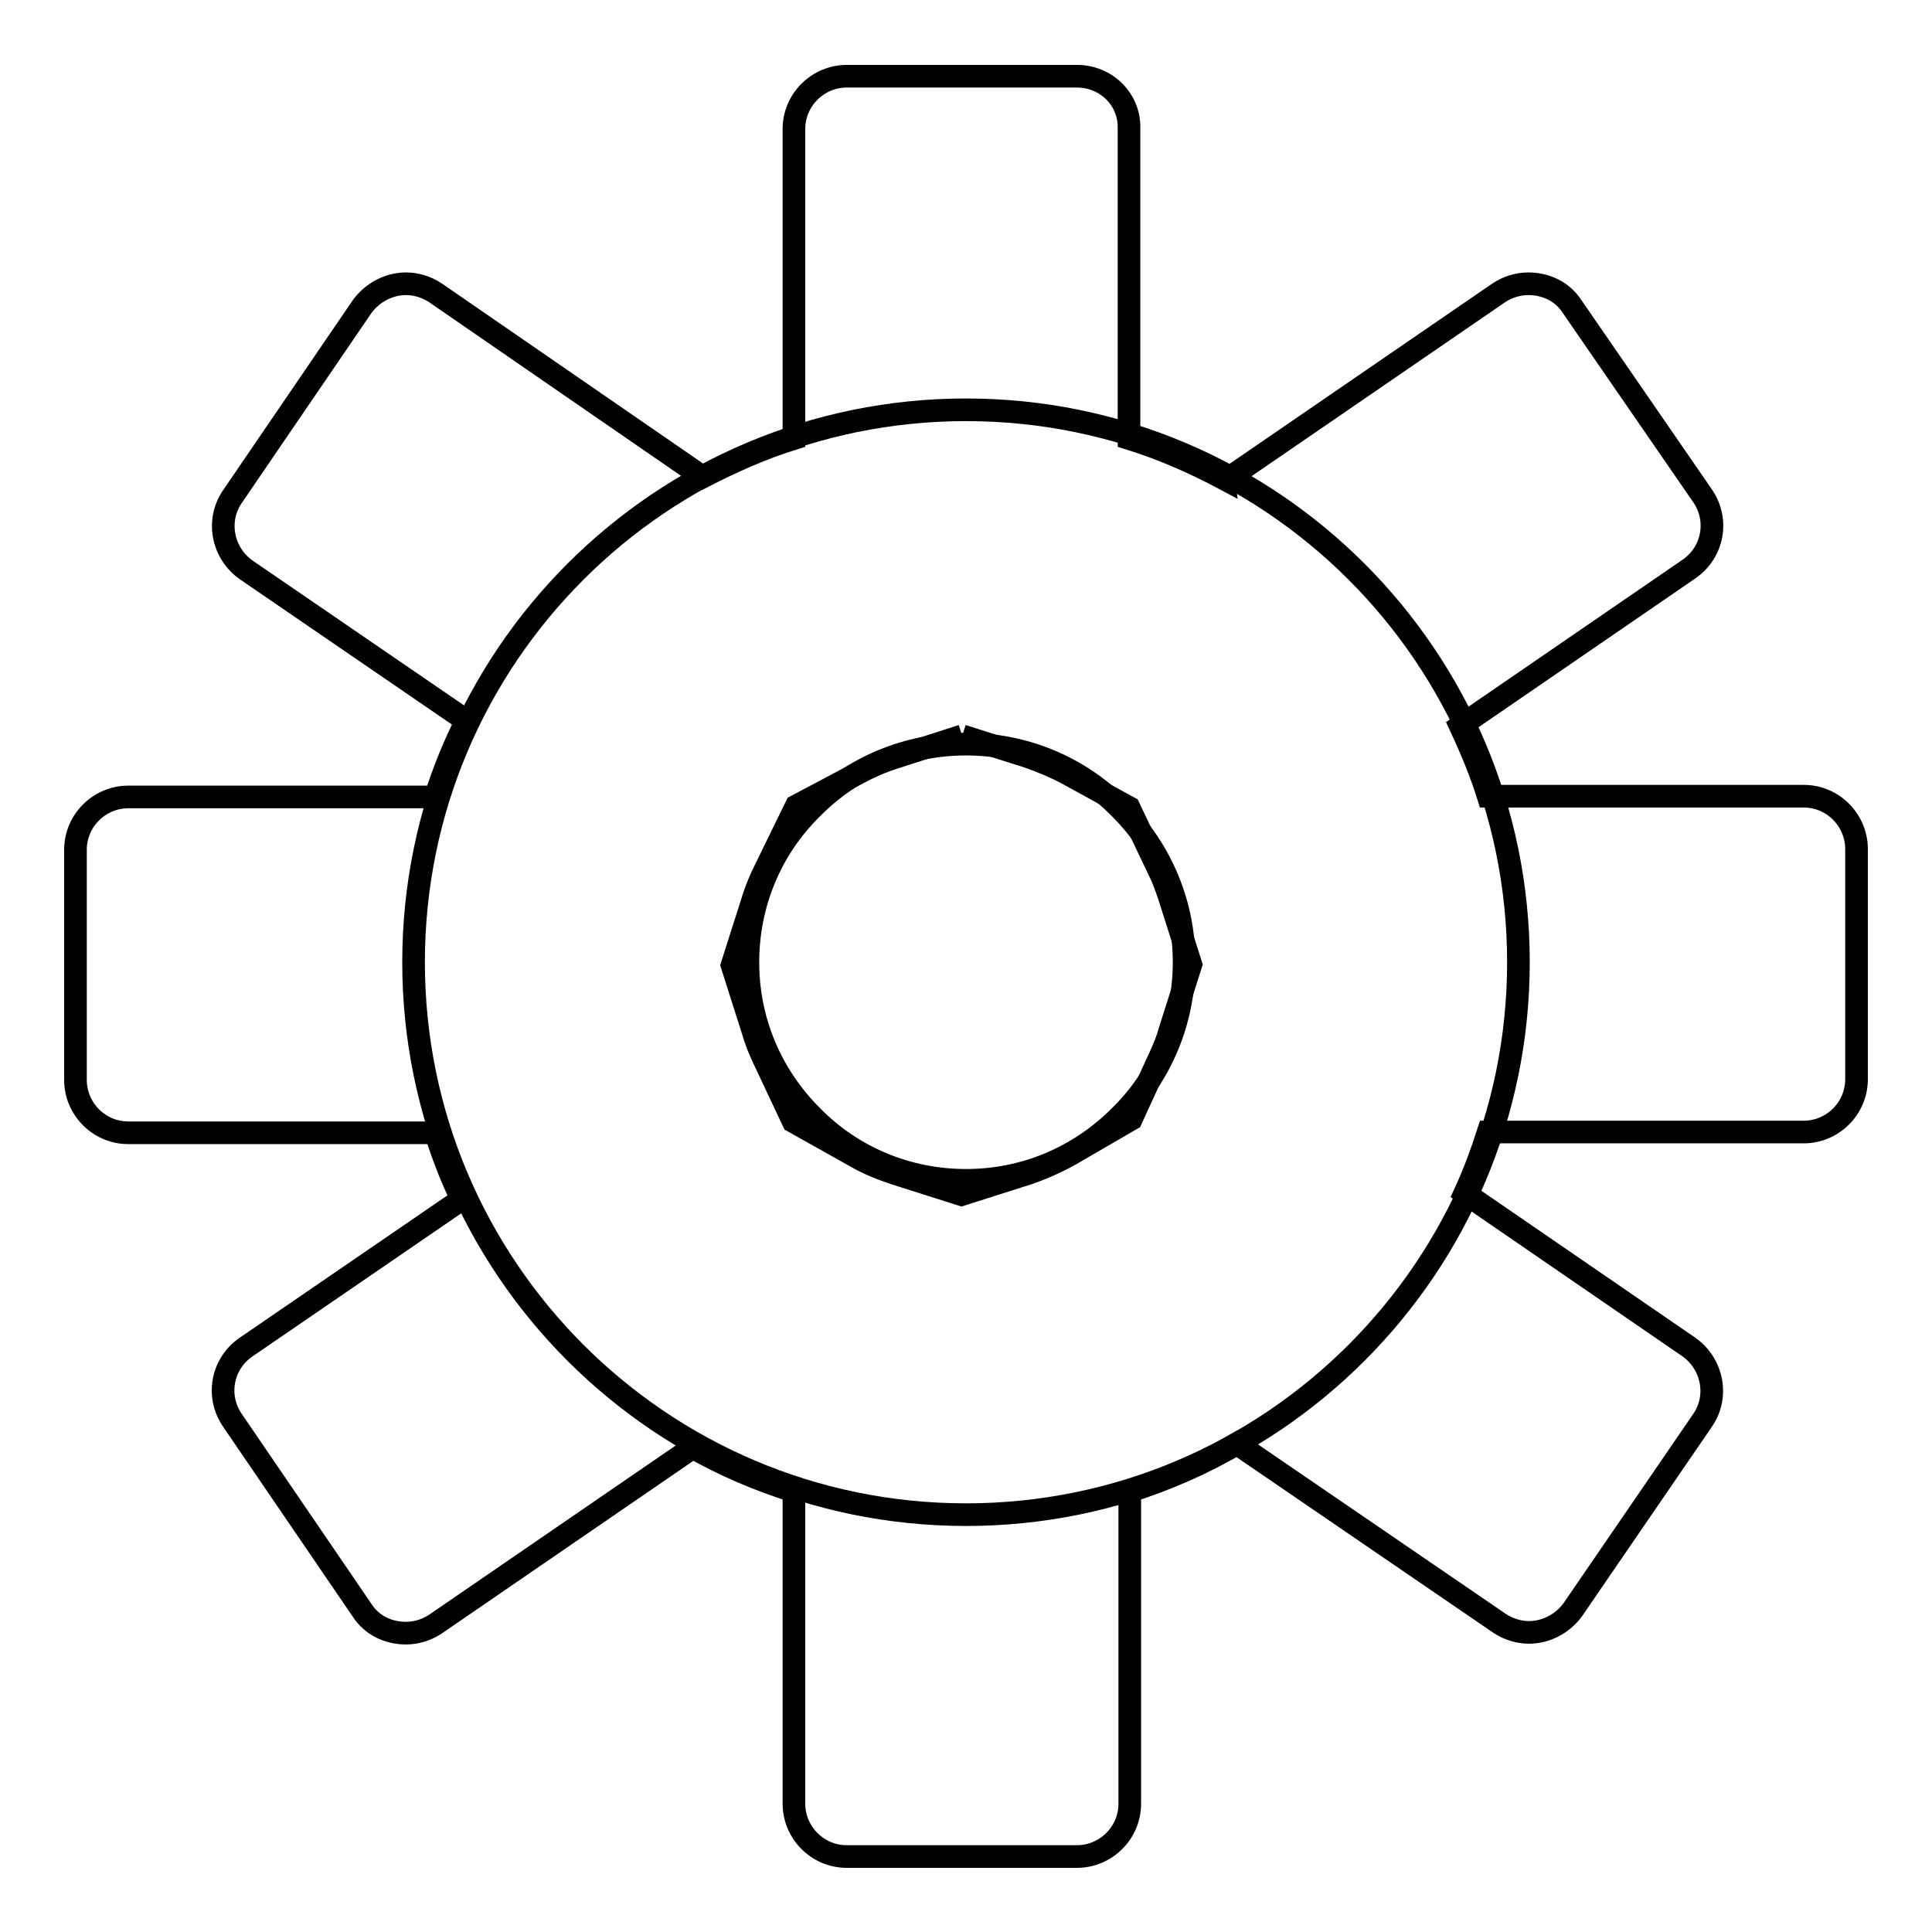 <?xml version="1.0" encoding="utf-8"?>
<!-- Svg Vector Icons : http://www.onlinewebfonts.com/icon -->
<!DOCTYPE svg PUBLIC "-//W3C//DTD SVG 1.1//EN" "http://www.w3.org/Graphics/SVG/1.1/DTD/svg11.dtd">
<svg version="1.1" xmlns="http://www.w3.org/2000/svg" xmlns:xlink="http://www.w3.org/1999/xlink" x="0px" y="0px" viewBox="0 0 256 256" enable-background="new 0 0 256 256" xml:space="preserve">
<g><g><path stroke-width="3" fill-opacity="0" stroke="#000000"  d="M127.5,97.5l8.8,2.8c1.7,0.6,3.4,1.3,5.1,2.2l8.2,4.5l4,8.4c0.6,1.2,1,2.4,1.4,3.6l2.8,8.8l-2.8,8.8c-0.3,1.1-0.7,2.1-1.2,3.2l-3.9,8.5l-8.1,4.7c-1.8,1-3.6,1.8-5.6,2.5l-8.8,2.8l-8.8-2.8c-1.8-0.6-3.6-1.3-5.3-2.3l-8.2-4.6l-4-8.5c-0.5-1.1-1-2.3-1.3-3.4l-2.8-8.8l2.8-8.8c0.4-1.3,1-2.7,1.6-3.9l4.1-8.4l8.3-4.4c1.5-0.8,3.1-1.5,4.7-2L127.5,97.5 M142.7,10.1h-30.5c-3.8,0-7,3.1-7,7v41c-4.2,1.3-8.2,3.1-12.1,5.1L57.7,38.8c-1.2-0.8-2.6-1.2-3.9-1.2c-2.2,0-4.4,1.1-5.8,3L30.8,65.8c-2.2,3.2-1.3,7.5,1.8,9.7l29.2,20c-1.6,3.2-3,6.6-4.1,10.1H17c-3.8,0-7,3.1-7,7v30.5c0,3.8,3.1,7,7,7h40.7c1,3,2.1,6,3.5,8.8l-28.6,19.6c-3.2,2.2-4,6.5-1.8,9.7L48,213.4c1.3,2,3.5,3,5.8,3c1.3,0,2.7-0.4,3.9-1.2l34.1-23.4c4.2,2.4,8.7,4.3,13.4,5.8V239c0,3.8,3.1,7,7,7h30.5c3.8,0,7-3.1,7-7v-41.4c5-1.6,9.8-3.7,14.2-6.3l34.8,23.8c1.2,0.8,2.6,1.2,3.9,1.2c2.2,0,4.4-1.1,5.8-3l17.2-25.1c2.2-3.2,1.3-7.5-1.8-9.7l-29.7-20.4c1.2-2.6,2.2-5.3,3.1-8.1H239c3.8,0,7-3.1,7-7v-30.5c0-3.8-3.1-7-7-7h-41.8c-1-3.2-2.3-6.3-3.7-9.3l30.3-20.8c3.2-2.2,4-6.5,1.8-9.7l-17.3-25.1c-1.3-2-3.5-3-5.8-3c-1.3,0-2.7,0.4-3.9,1.2l-36,24.7c0,0-0.1,0-0.1,0.1c-4.1-2.2-8.4-4.1-12.9-5.5V17C149.7,13.2,146.6,10.1,142.7,10.1L142.7,10.1z"/><path stroke-width="3" fill-opacity="0" stroke="#000000"  d="M128,98.6c7.7,0,15,3,20.4,8.5c5.5,5.5,8.5,12.7,8.5,20.4s-3,15-8.5,20.4c-5.5,5.5-12.7,8.5-20.4,8.5c-7.7,0-15-3-20.4-8.5c-5.5-5.5-8.5-12.7-8.5-20.4s3-15,8.5-20.4C113,101.6,120.3,98.6,128,98.6 M128,54.3c-40.4,0-73.2,32.8-73.2,73.2s32.8,73.2,73.2,73.2c40.4,0,73.2-32.8,73.2-73.2S168.4,54.3,128,54.3L128,54.3z"/></g></g>
</svg>